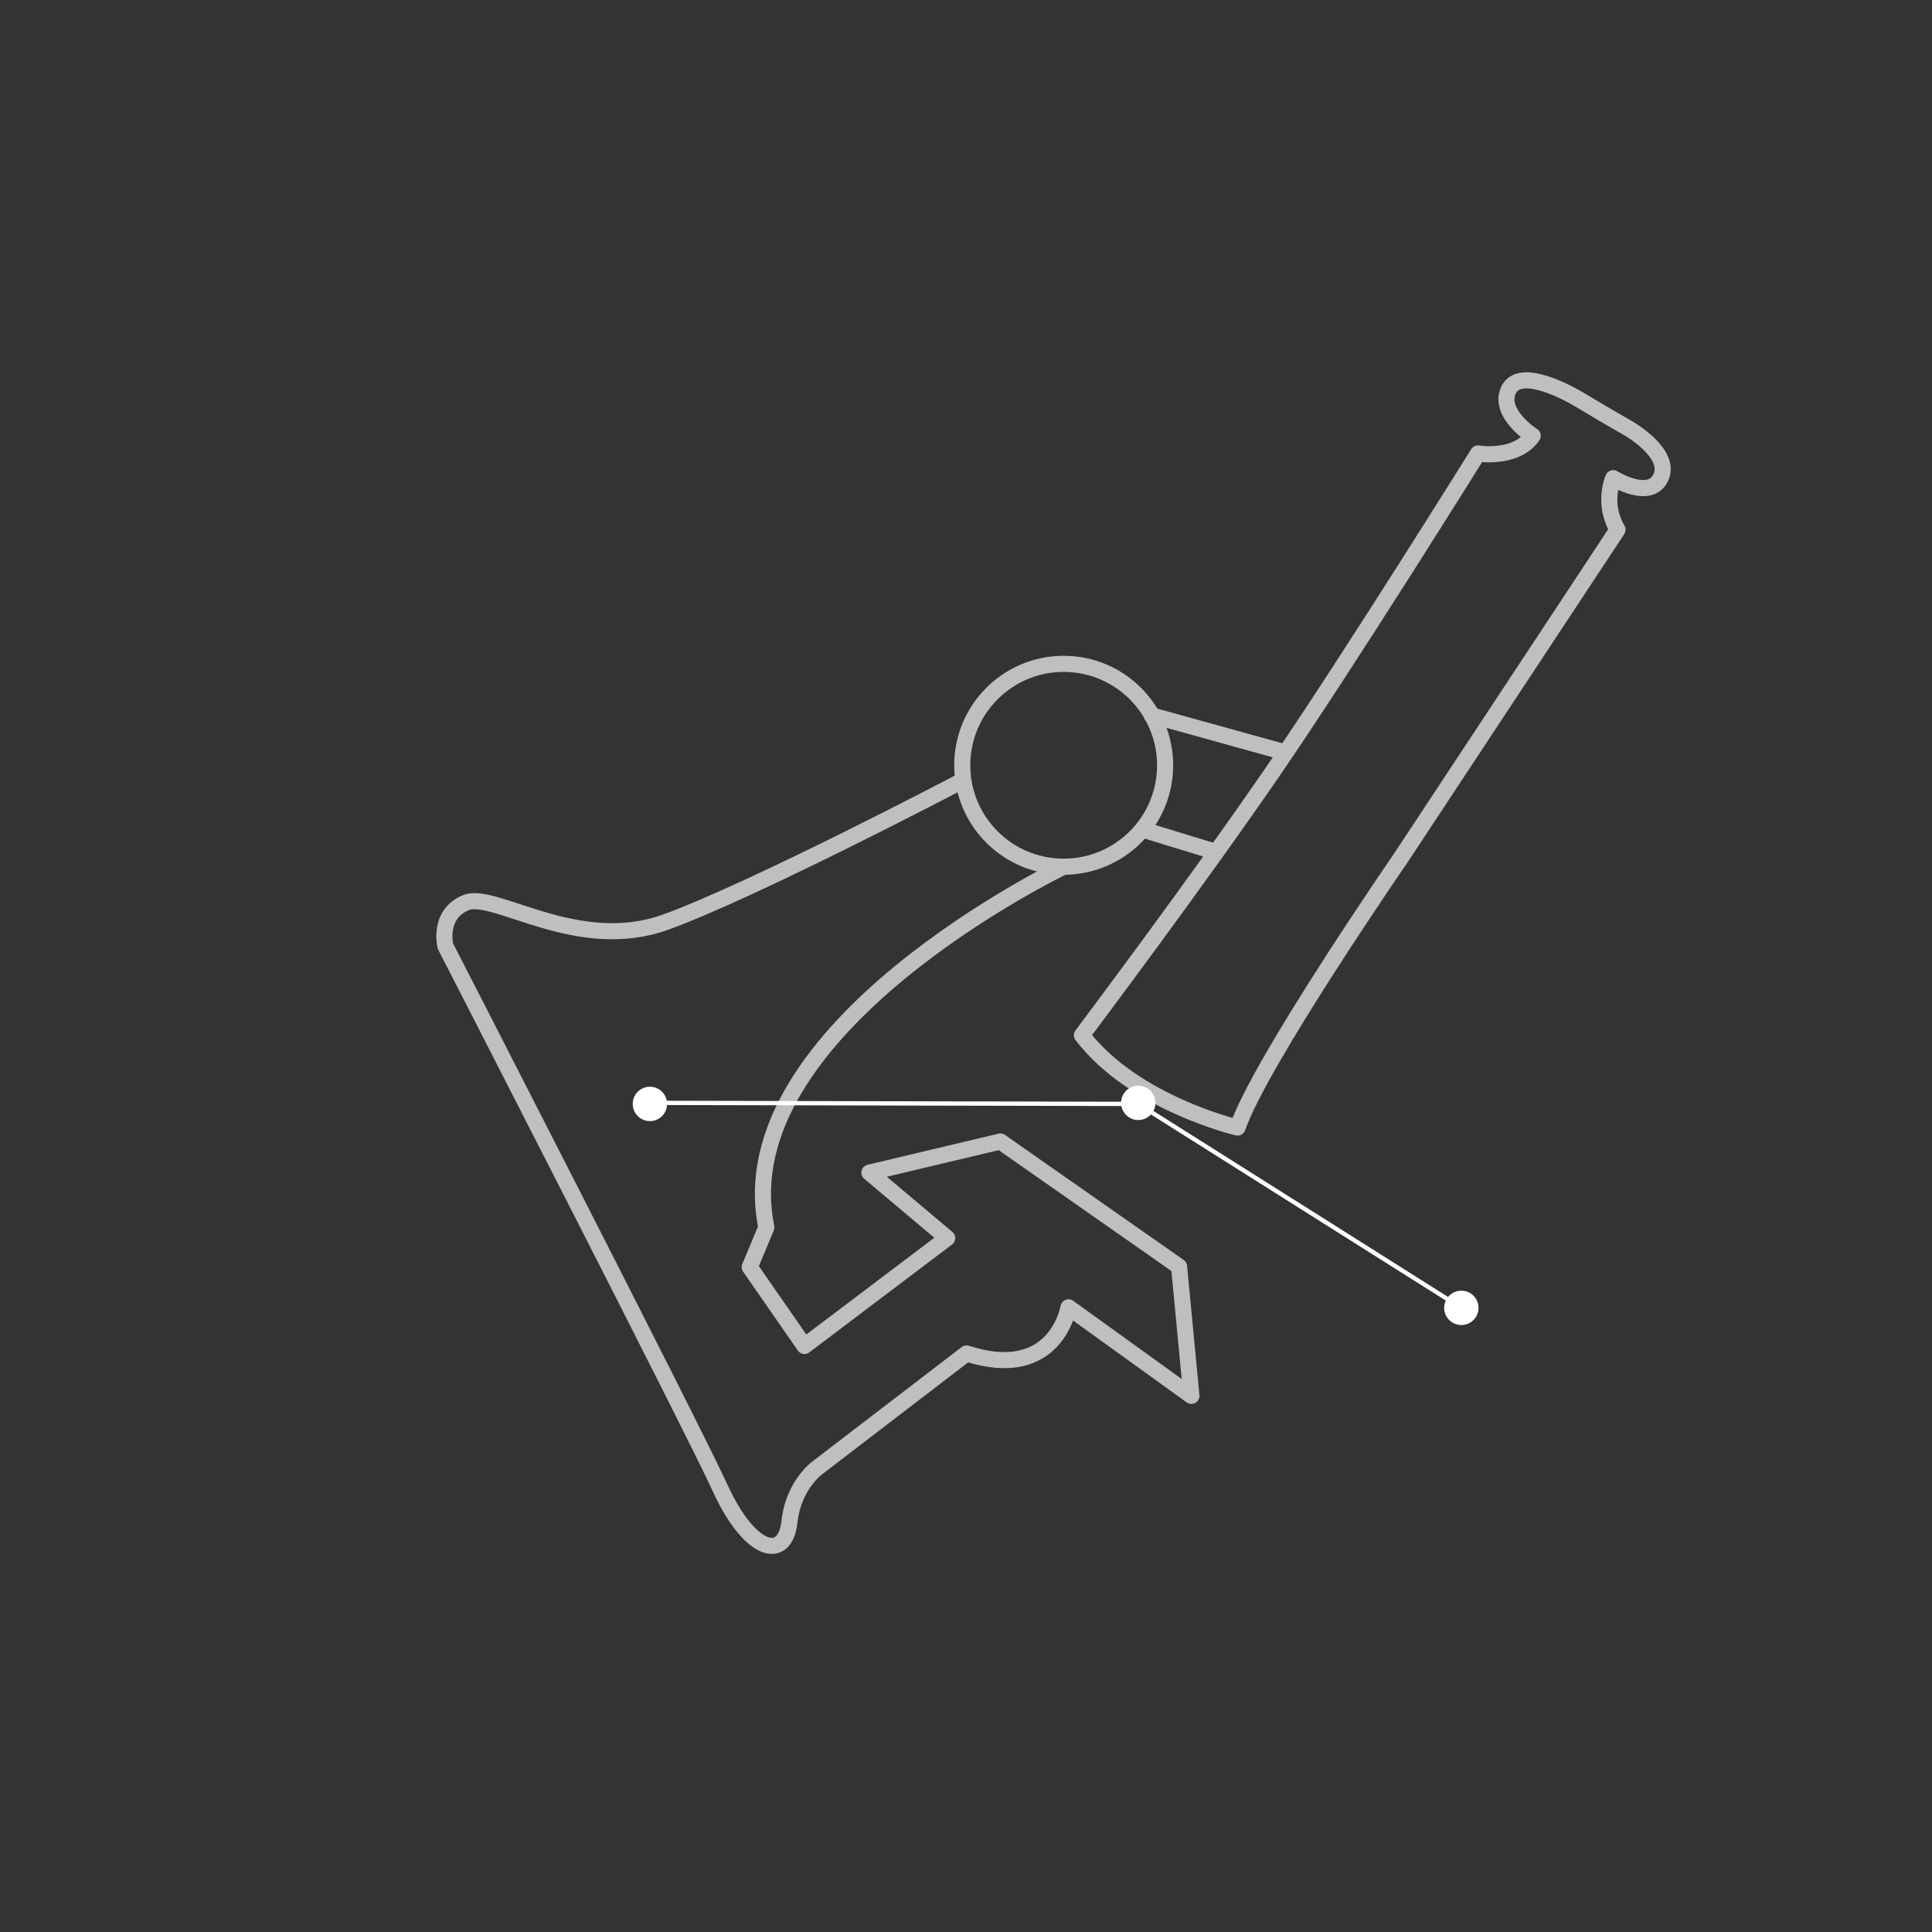 <?xml version="1.0" encoding="UTF-8"?>
<svg id="Layer_1" data-name="Layer 1" xmlns="http://www.w3.org/2000/svg" version="1.1" viewBox="0 0 360 360">
  <rect x="0" y="0" width="360" height="360" fill="#333333" stroke="none"/>
  <defs>
    <style>
      .cls-1 {
        stroke: #fff;
        stroke-width: .8px;
      }

      .cls-1, .cls-2 {
        fill: none;
        stroke-linejoin: round;
      }

      .cls-2 {
        stroke: #bfbfbf;
        stroke-linecap: round;
        stroke-width: 3px;
      }

      .cls-3 {
        fill: #fff;
        stroke-width: 0px;
      }
    </style>
  </defs>
  <path class="cls-2" d="M201.6,192.9s22.1-29.4,36.3-50.2,37.5-58.2,37.5-58.2c0,0,7.1,1.2,10.2-3.3,0,0-6.3-4-4.6-8.3s9.4-.8,13.7,1.8,8.7,5.1,8.7,5.1c0,0,8.1,4.6,6.1,9.1s-8.9.2-8.9.2c0,0-2.1,4.6.8,9.6l-40.4,61.2s-26.2,38-30.4,50.2c0,0-19.3-4.5-29-17.2Z"/>
  <circle class="cls-2" cx="198.2" cy="142.6" r="18.9"/>
  <line class="cls-2" x1="239.1" y1="140.1" x2="214.6" y2="133.3"/>
  <line class="cls-2" x1="213" y1="154.6" x2="226.4" y2="158.7"/>
  <path class="cls-2" d="M198.2,161.5s-63,30.2-55.4,67.2l-3.1,7.4,10.2,14.7,26.6-20.1-14.5-12.2,24.4-5.8,33.3,23.3,2.3,24.1-22.9-16.5s-2.3,14-19,8.6l-27.4,21s-4.8,3.1-5.6,10.4-7.3,5.9-12.9-6.3-51.2-101-51.2-101c0,0-1.5-5.9,3.8-8.1s20.8,9.6,37.3,3.6,54.8-26.1,54.8-26.1"/>
  <polyline class="cls-1" points="272.3 243.7 212.1 205.7 121.1 205.5"/>
  <circle class="cls-3" cx="121.1" cy="205.7" r="3.2"/>
  <circle class="cls-3" cx="212.1" cy="205.5" r="3.2"/>
  <circle class="cls-3" cx="272.3" cy="243.7" r="3.2"/>
</svg>